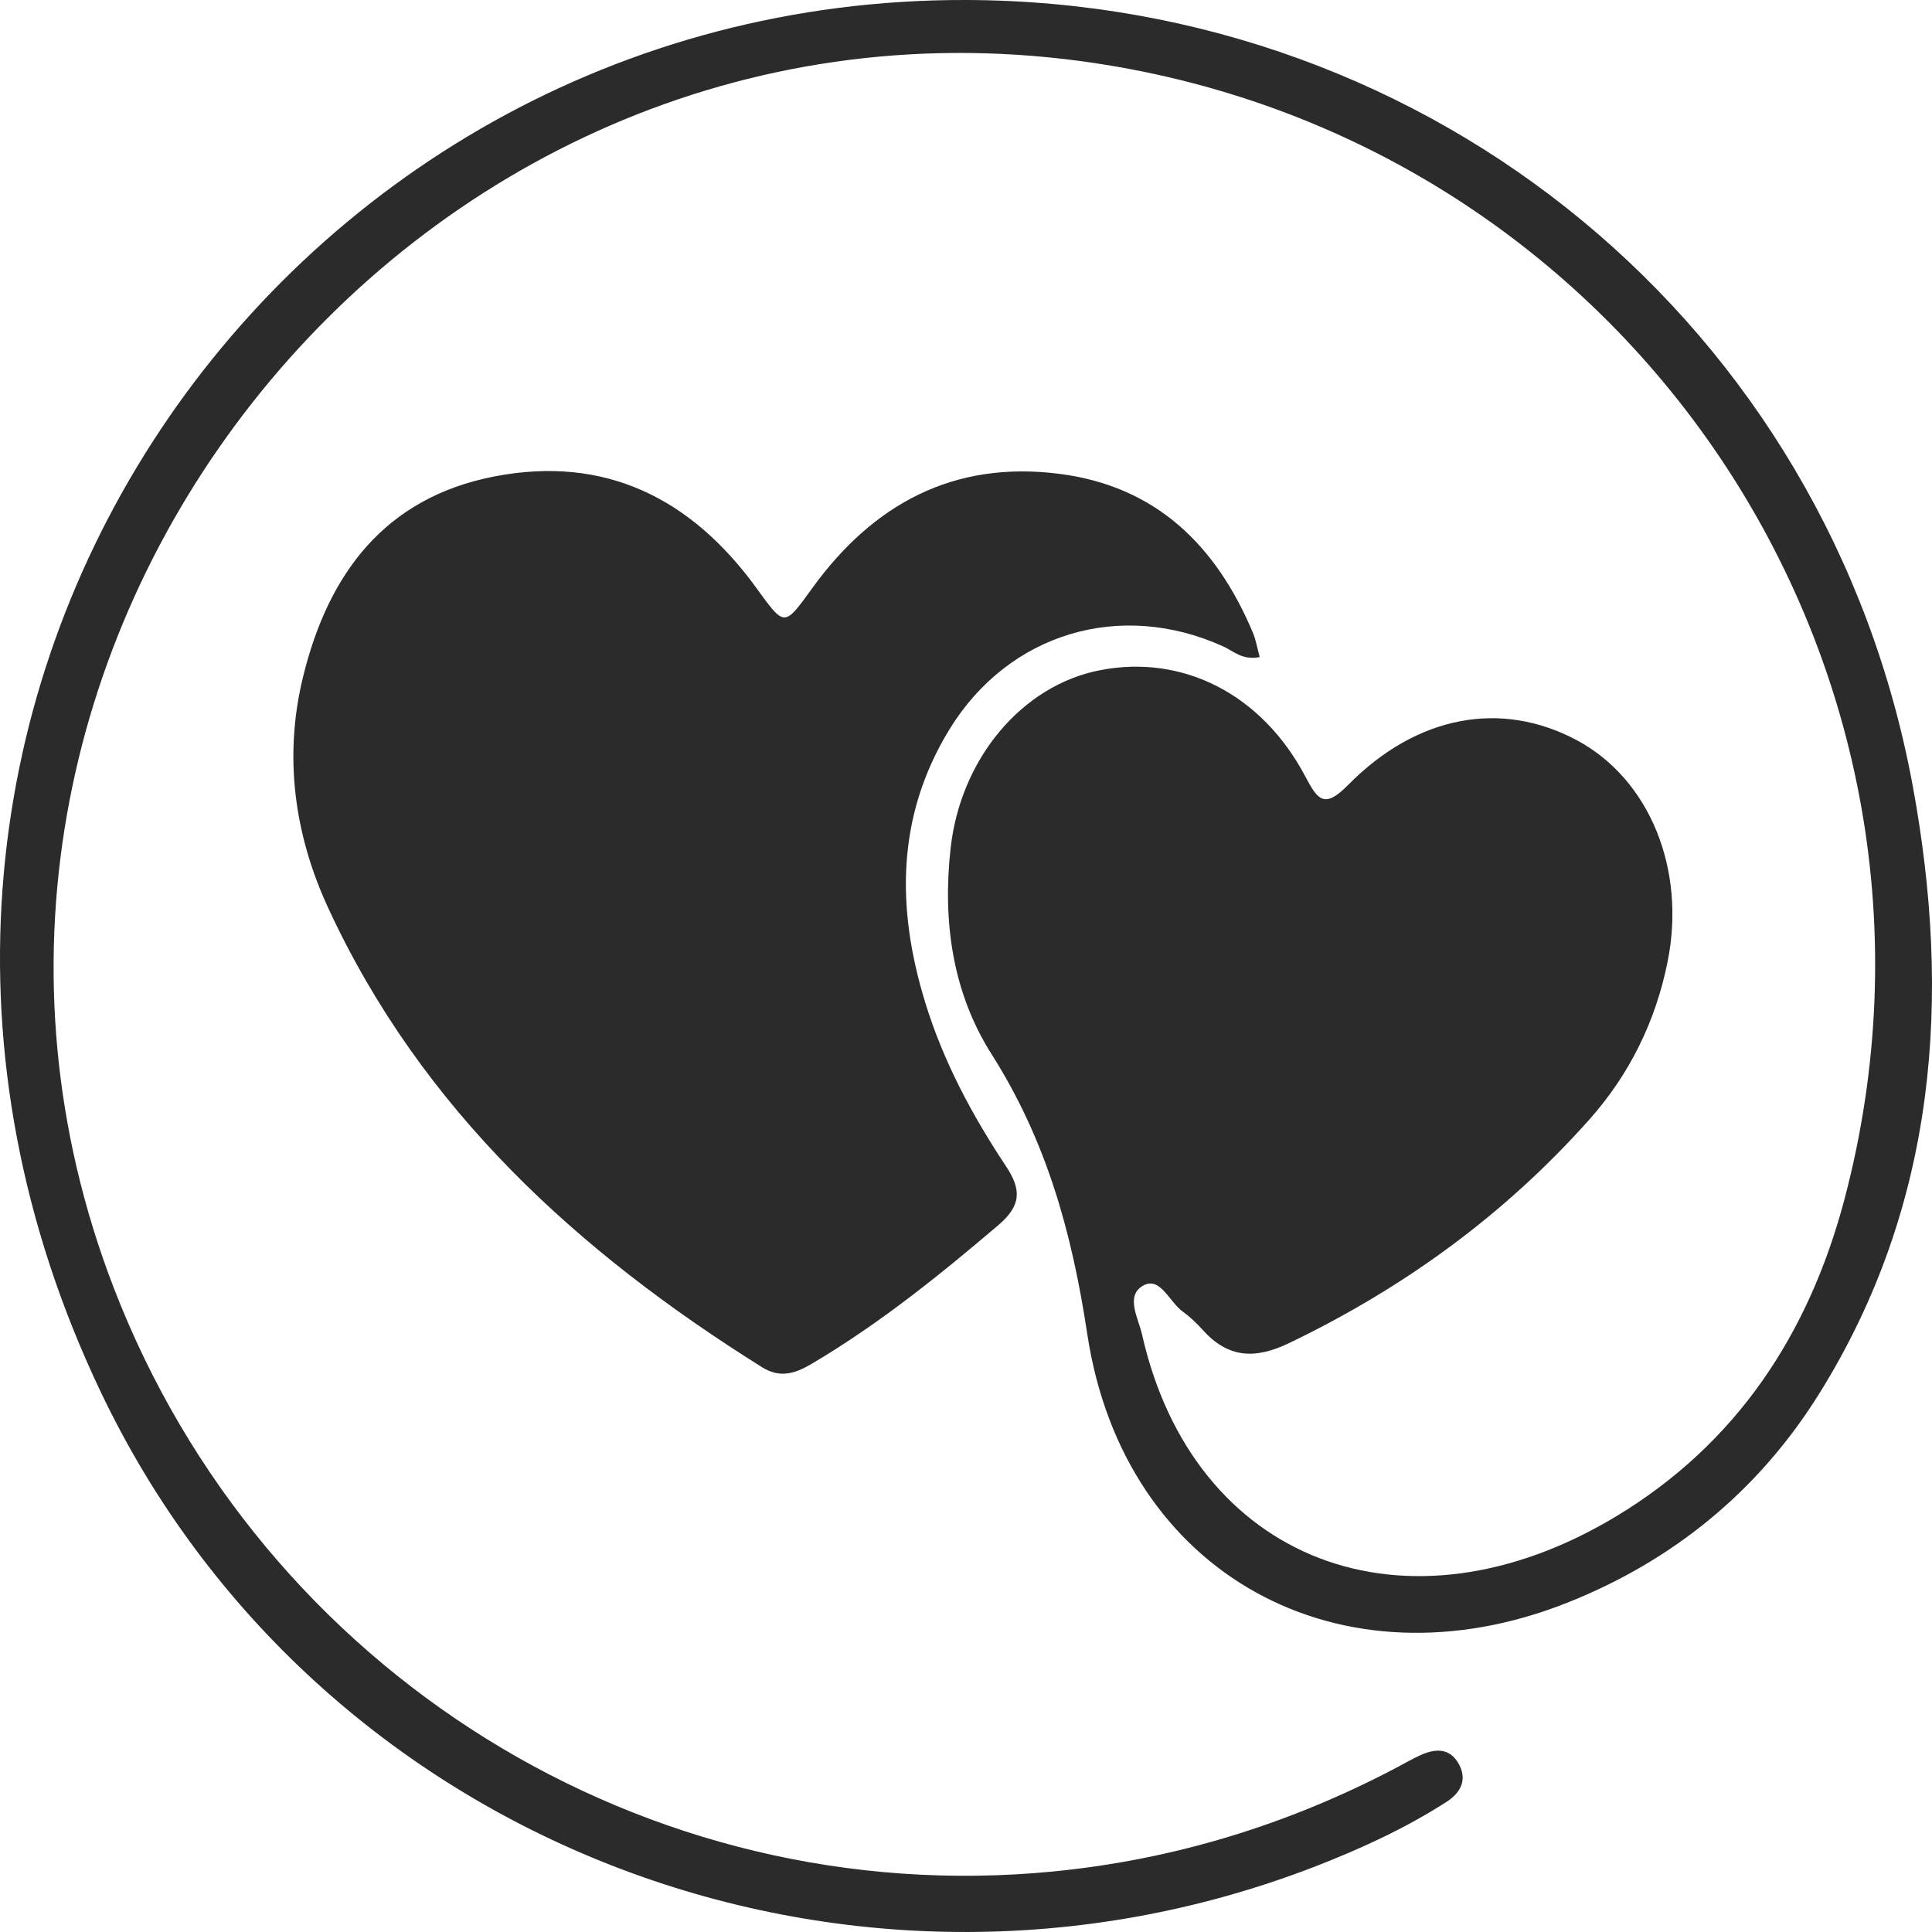 <svg xmlns="http://www.w3.org/2000/svg" fill="none" viewBox="0 0 80 80" height="80" width="80">
<path fill="#2B2B2B" d="M40.014 0C59.326 0.058 75.681 13.492 79.199 32.524C80.813 41.267 80.208 49.868 75.346 57.683C72.838 61.717 69.295 64.622 64.889 66.368C55.526 70.079 46.535 65.228 45.023 55.248C44.387 51.034 43.332 47.233 41.055 43.644C39.441 41.106 39.023 38.142 39.364 35.114C39.776 31.416 42.316 28.375 45.557 27.75C48.979 27.086 52.246 28.742 54.046 32.144C54.548 33.091 54.818 33.523 55.809 32.517C58.67 29.605 62.175 28.98 65.301 30.655C68.291 32.26 69.829 35.977 69.05 39.83C68.555 42.298 67.468 44.501 65.796 46.376C62.291 50.306 58.124 53.334 53.378 55.615C51.969 56.292 50.85 56.24 49.802 55.068C49.551 54.791 49.275 54.526 48.972 54.307C48.432 53.921 48.053 52.877 47.377 53.212C46.567 53.618 47.133 54.572 47.287 55.248C49.403 64.661 58.201 68.037 66.915 62.793C71.919 59.777 74.89 55.235 76.363 49.707C82.221 27.627 67.391 5.56 44.721 2.526C16.816 -1.205 -5.423 27.041 4.713 53.334C10.848 69.248 26.753 79.138 43.602 77.495C48.612 77.006 53.352 75.549 57.809 73.204C58.143 73.03 58.465 72.837 58.806 72.682C59.391 72.418 59.982 72.354 60.368 72.979C60.786 73.662 60.503 74.222 59.892 74.615C58.175 75.717 56.317 76.567 54.419 77.302C35.094 84.756 13.048 76.303 4.166 57.625C-9.166 29.644 11.298 -0.084 40.014 0Z"></path>
<path fill="#2B2B2B" d="M52.162 27.208C51.435 27.35 51.075 26.957 50.657 26.77C46.393 24.831 41.763 26.21 39.313 30.204C37.113 33.8 37.113 37.62 38.316 41.525C39.062 43.953 40.252 46.176 41.647 48.277C42.31 49.269 42.284 49.92 41.345 50.725C38.895 52.812 36.399 54.823 33.621 56.466C32.927 56.878 32.303 57.084 31.544 56.607C23.916 51.833 17.453 45.938 13.601 37.62C12.199 34.598 11.736 31.358 12.546 28.04C13.588 23.749 15.942 20.605 20.476 19.728C25.061 18.839 28.637 20.643 31.325 24.354C32.496 25.965 32.464 25.971 33.634 24.354C36.155 20.869 39.486 19.065 43.853 19.619C47.873 20.128 50.361 22.589 51.879 26.197C52.001 26.487 52.053 26.802 52.162 27.215V27.208Z"></path>
</svg>
